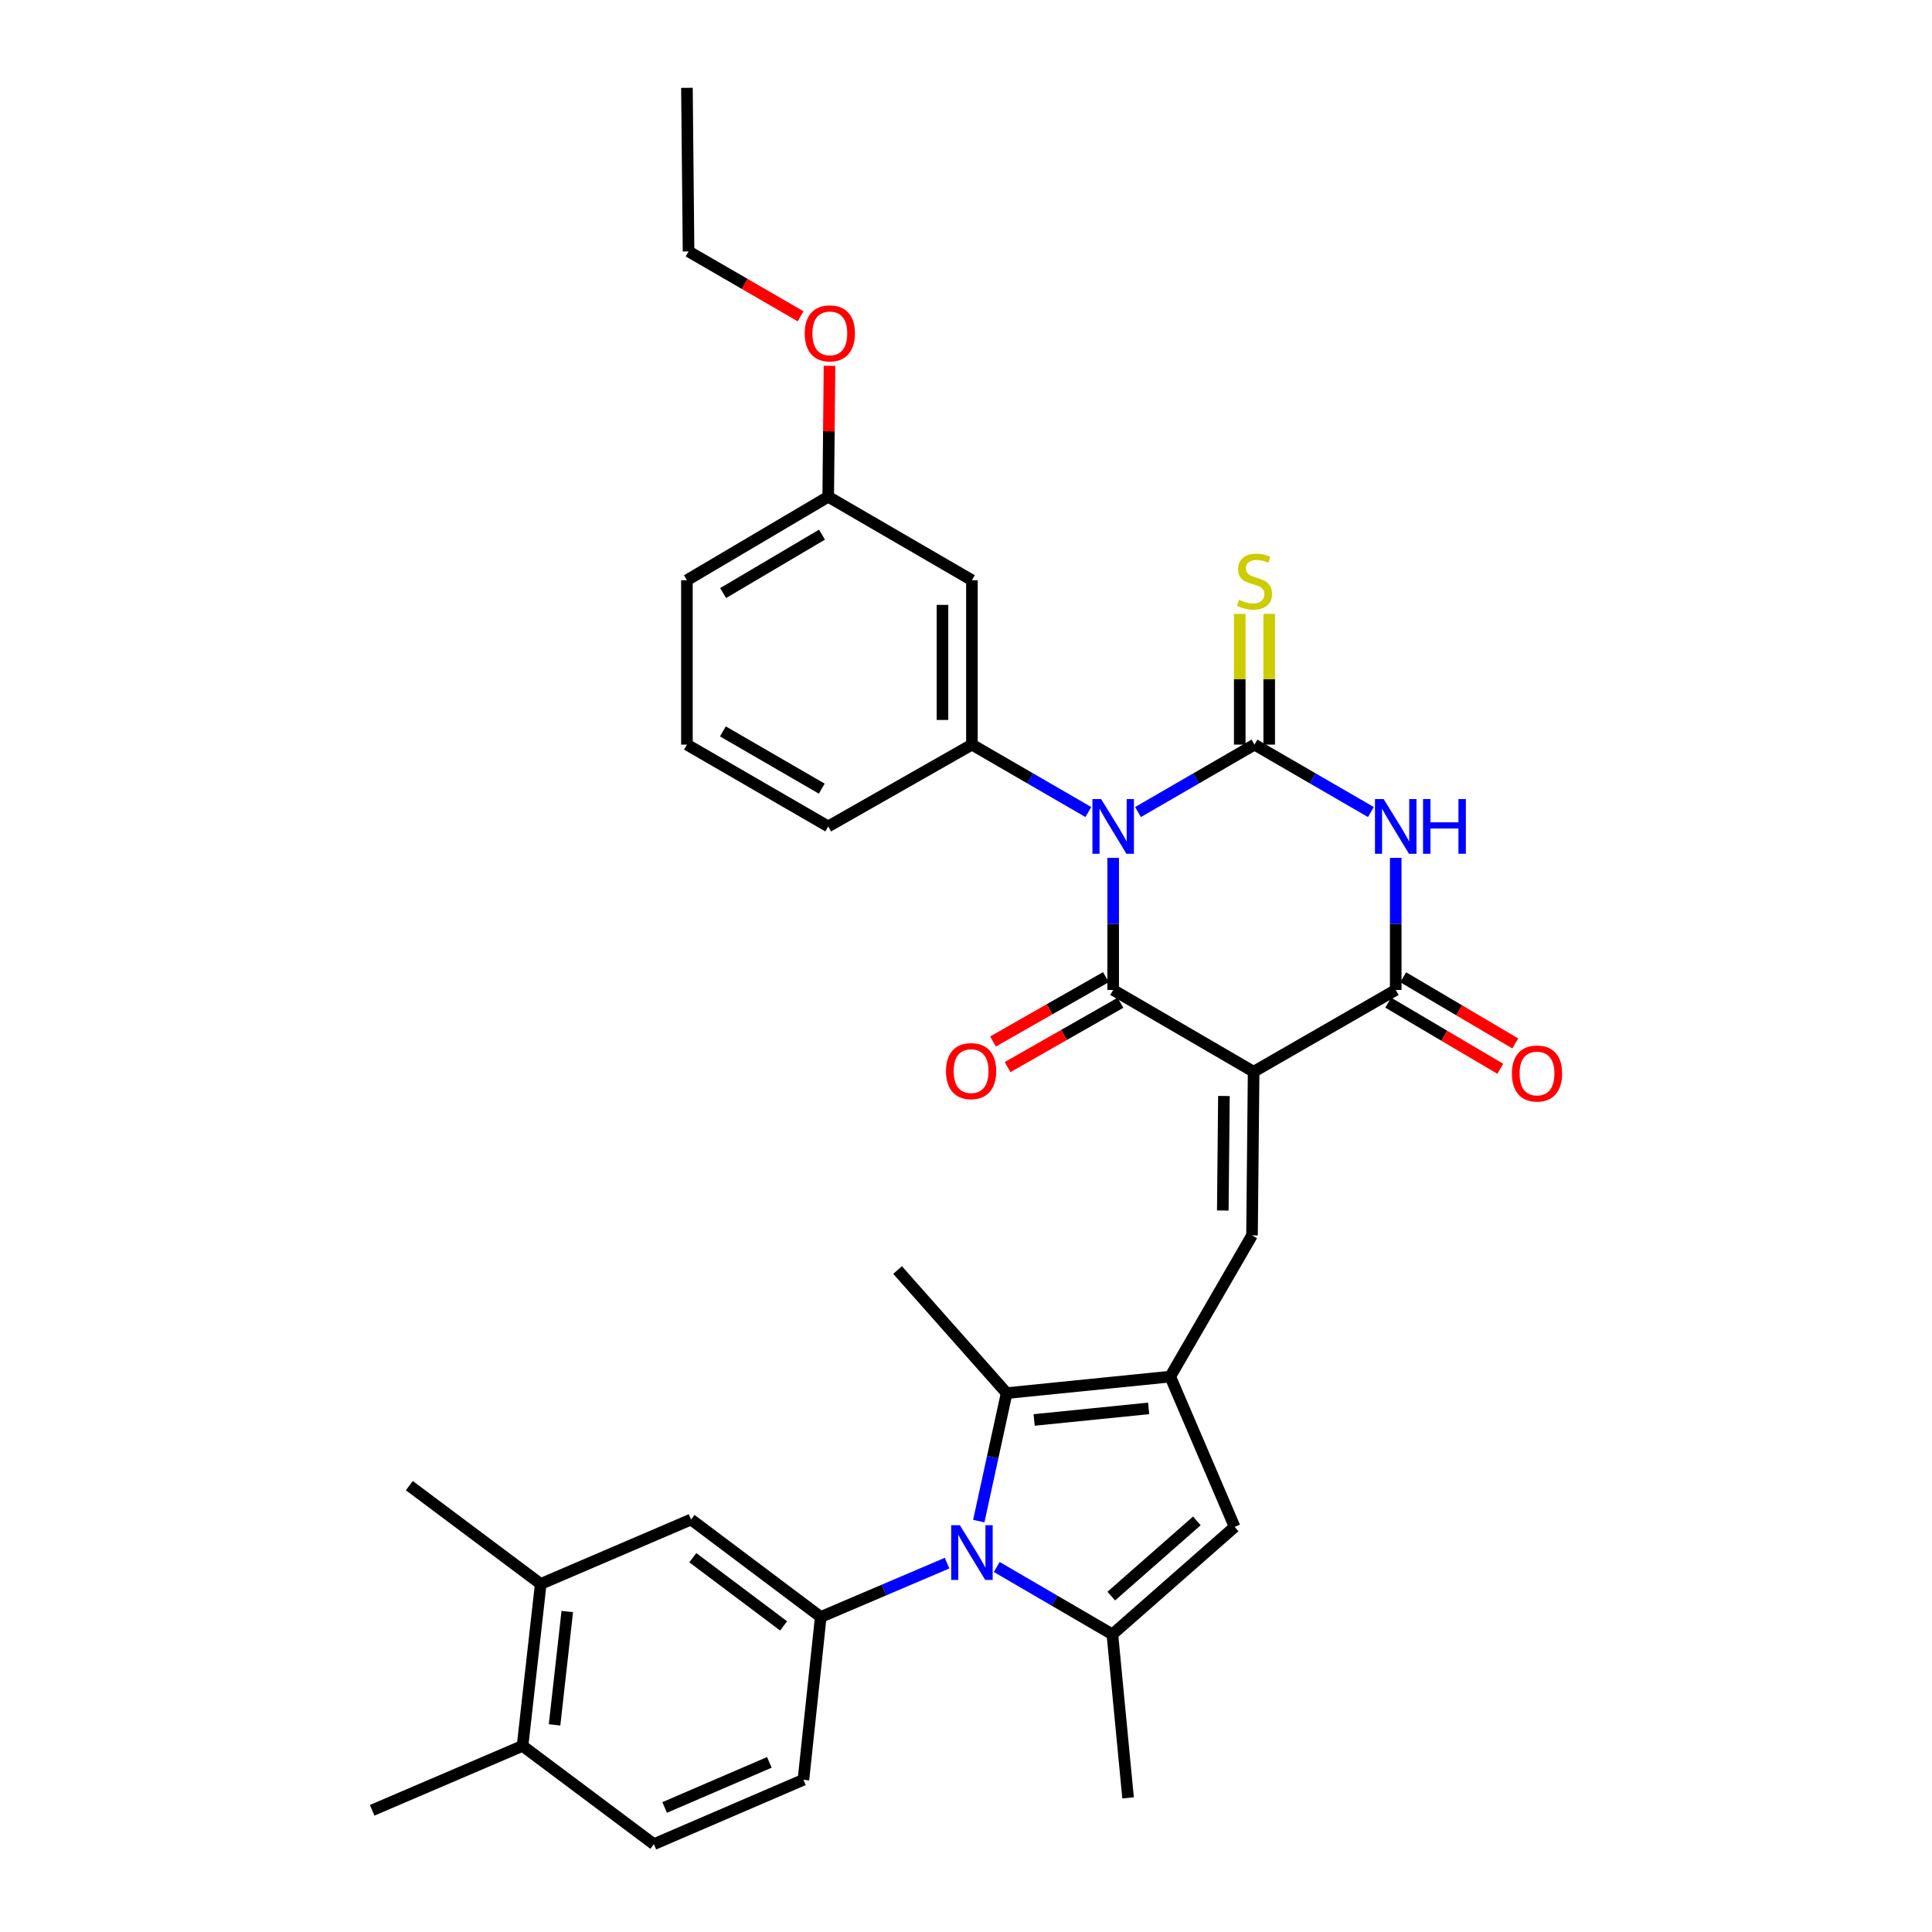<?xml version='1.0' encoding='iso-8859-1'?>
<svg version='1.1' baseProfile='full'
              xmlns='http://www.w3.org/2000/svg'
                      xmlns:rdkit='http://www.rdkit.org/xml'
                      xmlns:xlink='http://www.w3.org/1999/xlink'
                  xml:space='preserve'
width='1000px' height='1000px' viewBox='0 0 1000 1000'>
<!-- END OF HEADER -->
<rect style='opacity:1.0;fill:#FFFFFF;stroke:none' width='1000' height='1000' x='0' y='0'> </rect>
<path class='bond-1' d='M 589.034,420.313 L 619.175,402.863' style='fill:none;fill-rule:evenodd;stroke:#0000FF;stroke-width:6px;stroke-linecap:butt;stroke-linejoin:miter;stroke-opacity:1' />
<path class='bond-1' d='M 619.175,402.863 L 649.317,385.413' style='fill:none;fill-rule:evenodd;stroke:#000000;stroke-width:6px;stroke-linecap:butt;stroke-linejoin:miter;stroke-opacity:1' />
<path class='bond-2' d='M 576.181,444.03 L 576.181,478.216' style='fill:none;fill-rule:evenodd;stroke:#0000FF;stroke-width:6px;stroke-linecap:butt;stroke-linejoin:miter;stroke-opacity:1' />
<path class='bond-2' d='M 576.181,478.216 L 576.181,512.402' style='fill:none;fill-rule:evenodd;stroke:#000000;stroke-width:6px;stroke-linecap:butt;stroke-linejoin:miter;stroke-opacity:1' />
<path class='bond-11' d='M 563.329,420.311 L 533.2,402.862' style='fill:none;fill-rule:evenodd;stroke:#0000FF;stroke-width:6px;stroke-linecap:butt;stroke-linejoin:miter;stroke-opacity:1' />
<path class='bond-11' d='M 533.2,402.862 L 503.071,385.413' style='fill:none;fill-rule:evenodd;stroke:#000000;stroke-width:6px;stroke-linecap:butt;stroke-linejoin:miter;stroke-opacity:1' />
<path class='bond-0' d='M 648.876,554.727 L 576.181,512.402' style='fill:none;fill-rule:evenodd;stroke:#000000;stroke-width:6px;stroke-linecap:butt;stroke-linejoin:miter;stroke-opacity:1' />
<path class='bond-5' d='M 648.876,554.727 L 722.427,512.402' style='fill:none;fill-rule:evenodd;stroke:#000000;stroke-width:6px;stroke-linecap:butt;stroke-linejoin:miter;stroke-opacity:1' />
<path class='bond-7' d='M 648.876,554.727 L 648.037,639.418' style='fill:none;fill-rule:evenodd;stroke:#000000;stroke-width:6px;stroke-linecap:butt;stroke-linejoin:miter;stroke-opacity:1' />
<path class='bond-7' d='M 633.502,567.279 L 632.915,626.563' style='fill:none;fill-rule:evenodd;stroke:#000000;stroke-width:6px;stroke-linecap:butt;stroke-linejoin:miter;stroke-opacity:1' />
<path class='bond-3' d='M 649.317,385.413 L 679.446,402.862' style='fill:none;fill-rule:evenodd;stroke:#000000;stroke-width:6px;stroke-linecap:butt;stroke-linejoin:miter;stroke-opacity:1' />
<path class='bond-3' d='M 679.446,402.862 L 709.575,420.311' style='fill:none;fill-rule:evenodd;stroke:#0000FF;stroke-width:6px;stroke-linecap:butt;stroke-linejoin:miter;stroke-opacity:1' />
<path class='bond-13' d='M 656.941,385.413 L 656.941,351.574' style='fill:none;fill-rule:evenodd;stroke:#000000;stroke-width:6px;stroke-linecap:butt;stroke-linejoin:miter;stroke-opacity:1' />
<path class='bond-13' d='M 656.941,351.574 L 656.941,317.736' style='fill:none;fill-rule:evenodd;stroke:#CCCC00;stroke-width:6px;stroke-linecap:butt;stroke-linejoin:miter;stroke-opacity:1' />
<path class='bond-13' d='M 641.692,385.413 L 641.692,351.574' style='fill:none;fill-rule:evenodd;stroke:#000000;stroke-width:6px;stroke-linecap:butt;stroke-linejoin:miter;stroke-opacity:1' />
<path class='bond-13' d='M 641.692,351.574 L 641.692,317.736' style='fill:none;fill-rule:evenodd;stroke:#CCCC00;stroke-width:6px;stroke-linecap:butt;stroke-linejoin:miter;stroke-opacity:1' />
<path class='bond-16' d='M 572.405,505.778 L 543.192,522.429' style='fill:none;fill-rule:evenodd;stroke:#000000;stroke-width:6px;stroke-linecap:butt;stroke-linejoin:miter;stroke-opacity:1' />
<path class='bond-16' d='M 543.192,522.429 L 513.979,539.08' style='fill:none;fill-rule:evenodd;stroke:#FF0000;stroke-width:6px;stroke-linecap:butt;stroke-linejoin:miter;stroke-opacity:1' />
<path class='bond-16' d='M 579.957,519.026 L 550.744,535.677' style='fill:none;fill-rule:evenodd;stroke:#000000;stroke-width:6px;stroke-linecap:butt;stroke-linejoin:miter;stroke-opacity:1' />
<path class='bond-16' d='M 550.744,535.677 L 521.531,552.328' style='fill:none;fill-rule:evenodd;stroke:#FF0000;stroke-width:6px;stroke-linecap:butt;stroke-linejoin:miter;stroke-opacity:1' />
<path class='bond-33' d='M 722.427,444.03 L 722.427,478.216' style='fill:none;fill-rule:evenodd;stroke:#0000FF;stroke-width:6px;stroke-linecap:butt;stroke-linejoin:miter;stroke-opacity:1' />
<path class='bond-33' d='M 722.427,478.216 L 722.427,512.402' style='fill:none;fill-rule:evenodd;stroke:#000000;stroke-width:6px;stroke-linecap:butt;stroke-linejoin:miter;stroke-opacity:1' />
<path class='bond-4' d='M 506.614,787.318 L 513.827,754.197' style='fill:none;fill-rule:evenodd;stroke:#0000FF;stroke-width:6px;stroke-linecap:butt;stroke-linejoin:miter;stroke-opacity:1' />
<path class='bond-4' d='M 513.827,754.197 L 521.039,721.076' style='fill:none;fill-rule:evenodd;stroke:#000000;stroke-width:6px;stroke-linecap:butt;stroke-linejoin:miter;stroke-opacity:1' />
<path class='bond-12' d='M 490.204,809.073 L 457.511,823.008' style='fill:none;fill-rule:evenodd;stroke:#0000FF;stroke-width:6px;stroke-linecap:butt;stroke-linejoin:miter;stroke-opacity:1' />
<path class='bond-12' d='M 457.511,823.008 L 424.818,836.942' style='fill:none;fill-rule:evenodd;stroke:#000000;stroke-width:6px;stroke-linecap:butt;stroke-linejoin:miter;stroke-opacity:1' />
<path class='bond-35' d='M 515.914,811.071 L 545.84,828.505' style='fill:none;fill-rule:evenodd;stroke:#0000FF;stroke-width:6px;stroke-linecap:butt;stroke-linejoin:miter;stroke-opacity:1' />
<path class='bond-35' d='M 545.84,828.505 L 575.766,845.939' style='fill:none;fill-rule:evenodd;stroke:#000000;stroke-width:6px;stroke-linecap:butt;stroke-linejoin:miter;stroke-opacity:1' />
<path class='bond-18' d='M 718.551,518.968 L 747.553,536.087' style='fill:none;fill-rule:evenodd;stroke:#000000;stroke-width:6px;stroke-linecap:butt;stroke-linejoin:miter;stroke-opacity:1' />
<path class='bond-18' d='M 747.553,536.087 L 776.556,553.205' style='fill:none;fill-rule:evenodd;stroke:#FF0000;stroke-width:6px;stroke-linecap:butt;stroke-linejoin:miter;stroke-opacity:1' />
<path class='bond-18' d='M 726.302,505.836 L 755.305,522.955' style='fill:none;fill-rule:evenodd;stroke:#000000;stroke-width:6px;stroke-linecap:butt;stroke-linejoin:miter;stroke-opacity:1' />
<path class='bond-18' d='M 755.305,522.955 L 784.307,540.073' style='fill:none;fill-rule:evenodd;stroke:#FF0000;stroke-width:6px;stroke-linecap:butt;stroke-linejoin:miter;stroke-opacity:1' />
<path class='bond-6' d='M 605.713,712.528 L 648.037,639.418' style='fill:none;fill-rule:evenodd;stroke:#000000;stroke-width:6px;stroke-linecap:butt;stroke-linejoin:miter;stroke-opacity:1' />
<path class='bond-9' d='M 605.713,712.528 L 521.039,721.076' style='fill:none;fill-rule:evenodd;stroke:#000000;stroke-width:6px;stroke-linecap:butt;stroke-linejoin:miter;stroke-opacity:1' />
<path class='bond-9' d='M 594.544,728.982 L 535.272,734.965' style='fill:none;fill-rule:evenodd;stroke:#000000;stroke-width:6px;stroke-linecap:butt;stroke-linejoin:miter;stroke-opacity:1' />
<path class='bond-10' d='M 605.713,712.528 L 639.049,790.323' style='fill:none;fill-rule:evenodd;stroke:#000000;stroke-width:6px;stroke-linecap:butt;stroke-linejoin:miter;stroke-opacity:1' />
<path class='bond-8' d='M 575.766,845.939 L 639.049,790.323' style='fill:none;fill-rule:evenodd;stroke:#000000;stroke-width:6px;stroke-linecap:butt;stroke-linejoin:miter;stroke-opacity:1' />
<path class='bond-8' d='M 575.192,826.143 L 619.49,787.211' style='fill:none;fill-rule:evenodd;stroke:#000000;stroke-width:6px;stroke-linecap:butt;stroke-linejoin:miter;stroke-opacity:1' />
<path class='bond-23' d='M 575.766,845.939 L 583.89,930.579' style='fill:none;fill-rule:evenodd;stroke:#000000;stroke-width:6px;stroke-linecap:butt;stroke-linejoin:miter;stroke-opacity:1' />
<path class='bond-24' d='M 521.039,721.076 L 464.584,657.369' style='fill:none;fill-rule:evenodd;stroke:#000000;stroke-width:6px;stroke-linecap:butt;stroke-linejoin:miter;stroke-opacity:1' />
<path class='bond-15' d='M 503.071,385.413 L 503.071,300.324' style='fill:none;fill-rule:evenodd;stroke:#000000;stroke-width:6px;stroke-linecap:butt;stroke-linejoin:miter;stroke-opacity:1' />
<path class='bond-15' d='M 487.822,372.649 L 487.822,313.087' style='fill:none;fill-rule:evenodd;stroke:#000000;stroke-width:6px;stroke-linecap:butt;stroke-linejoin:miter;stroke-opacity:1' />
<path class='bond-25' d='M 503.071,385.413 L 428.681,427.754' style='fill:none;fill-rule:evenodd;stroke:#000000;stroke-width:6px;stroke-linecap:butt;stroke-linejoin:miter;stroke-opacity:1' />
<path class='bond-14' d='M 424.818,836.942 L 357.689,786.502' style='fill:none;fill-rule:evenodd;stroke:#000000;stroke-width:6px;stroke-linecap:butt;stroke-linejoin:miter;stroke-opacity:1' />
<path class='bond-14' d='M 405.589,841.567 L 358.598,806.259' style='fill:none;fill-rule:evenodd;stroke:#000000;stroke-width:6px;stroke-linecap:butt;stroke-linejoin:miter;stroke-opacity:1' />
<path class='bond-19' d='M 424.818,836.942 L 415.855,921.21' style='fill:none;fill-rule:evenodd;stroke:#000000;stroke-width:6px;stroke-linecap:butt;stroke-linejoin:miter;stroke-opacity:1' />
<path class='bond-17' d='M 357.689,786.502 L 279.877,819.855' style='fill:none;fill-rule:evenodd;stroke:#000000;stroke-width:6px;stroke-linecap:butt;stroke-linejoin:miter;stroke-opacity:1' />
<path class='bond-22' d='M 503.071,300.324 L 428.681,257.118' style='fill:none;fill-rule:evenodd;stroke:#000000;stroke-width:6px;stroke-linecap:butt;stroke-linejoin:miter;stroke-opacity:1' />
<path class='bond-28' d='M 279.877,819.855 L 211.875,768.966' style='fill:none;fill-rule:evenodd;stroke:#000000;stroke-width:6px;stroke-linecap:butt;stroke-linejoin:miter;stroke-opacity:1' />
<path class='bond-36' d='M 279.877,819.855 L 270.474,903.665' style='fill:none;fill-rule:evenodd;stroke:#000000;stroke-width:6px;stroke-linecap:butt;stroke-linejoin:miter;stroke-opacity:1' />
<path class='bond-36' d='M 293.621,834.127 L 287.038,892.794' style='fill:none;fill-rule:evenodd;stroke:#000000;stroke-width:6px;stroke-linecap:butt;stroke-linejoin:miter;stroke-opacity:1' />
<path class='bond-21' d='M 415.855,921.21 L 338.442,954.545' style='fill:none;fill-rule:evenodd;stroke:#000000;stroke-width:6px;stroke-linecap:butt;stroke-linejoin:miter;stroke-opacity:1' />
<path class='bond-21' d='M 398.212,912.204 L 344.023,935.539' style='fill:none;fill-rule:evenodd;stroke:#000000;stroke-width:6px;stroke-linecap:butt;stroke-linejoin:miter;stroke-opacity:1' />
<path class='bond-20' d='M 270.474,903.665 L 338.442,954.545' style='fill:none;fill-rule:evenodd;stroke:#000000;stroke-width:6px;stroke-linecap:butt;stroke-linejoin:miter;stroke-opacity:1' />
<path class='bond-29' d='M 270.474,903.665 L 192.628,937.001' style='fill:none;fill-rule:evenodd;stroke:#000000;stroke-width:6px;stroke-linecap:butt;stroke-linejoin:miter;stroke-opacity:1' />
<path class='bond-26' d='M 428.681,257.118 L 429.017,223.232' style='fill:none;fill-rule:evenodd;stroke:#000000;stroke-width:6px;stroke-linecap:butt;stroke-linejoin:miter;stroke-opacity:1' />
<path class='bond-26' d='M 429.017,223.232 L 429.353,189.346' style='fill:none;fill-rule:evenodd;stroke:#FF0000;stroke-width:6px;stroke-linecap:butt;stroke-linejoin:miter;stroke-opacity:1' />
<path class='bond-34' d='M 428.681,257.118 L 355.554,300.324' style='fill:none;fill-rule:evenodd;stroke:#000000;stroke-width:6px;stroke-linecap:butt;stroke-linejoin:miter;stroke-opacity:1' />
<path class='bond-34' d='M 425.469,276.728 L 374.28,306.972' style='fill:none;fill-rule:evenodd;stroke:#000000;stroke-width:6px;stroke-linecap:butt;stroke-linejoin:miter;stroke-opacity:1' />
<path class='bond-27' d='M 428.681,427.754 L 355.554,385.413' style='fill:none;fill-rule:evenodd;stroke:#000000;stroke-width:6px;stroke-linecap:butt;stroke-linejoin:miter;stroke-opacity:1' />
<path class='bond-27' d='M 425.353,408.206 L 374.164,378.567' style='fill:none;fill-rule:evenodd;stroke:#000000;stroke-width:6px;stroke-linecap:butt;stroke-linejoin:miter;stroke-opacity:1' />
<path class='bond-31' d='M 414.408,163.719 L 385.4,146.924' style='fill:none;fill-rule:evenodd;stroke:#FF0000;stroke-width:6px;stroke-linecap:butt;stroke-linejoin:miter;stroke-opacity:1' />
<path class='bond-31' d='M 385.4,146.924 L 356.393,130.129' style='fill:none;fill-rule:evenodd;stroke:#000000;stroke-width:6px;stroke-linecap:butt;stroke-linejoin:miter;stroke-opacity:1' />
<path class='bond-30' d='M 355.554,385.413 L 355.554,300.324' style='fill:none;fill-rule:evenodd;stroke:#000000;stroke-width:6px;stroke-linecap:butt;stroke-linejoin:miter;stroke-opacity:1' />
<path class='bond-32' d='M 356.393,130.129 L 355.554,45.455' style='fill:none;fill-rule:evenodd;stroke:#000000;stroke-width:6px;stroke-linecap:butt;stroke-linejoin:miter;stroke-opacity:1' />
<path  class='atom-0' d='M 569.921 413.594
L 579.201 428.594
Q 580.121 430.074, 581.601 432.754
Q 583.081 435.434, 583.161 435.594
L 583.161 413.594
L 586.921 413.594
L 586.921 441.914
L 583.041 441.914
L 573.081 425.514
Q 571.921 423.594, 570.681 421.394
Q 569.481 419.194, 569.121 418.514
L 569.121 441.914
L 565.441 441.914
L 565.441 413.594
L 569.921 413.594
' fill='#0000FF'/>
<path  class='atom-4' d='M 716.167 413.594
L 725.447 428.594
Q 726.367 430.074, 727.847 432.754
Q 729.327 435.434, 729.407 435.594
L 729.407 413.594
L 733.167 413.594
L 733.167 441.914
L 729.287 441.914
L 719.327 425.514
Q 718.167 423.594, 716.927 421.394
Q 715.727 419.194, 715.367 418.514
L 715.367 441.914
L 711.687 441.914
L 711.687 413.594
L 716.167 413.594
' fill='#0000FF'/>
<path  class='atom-4' d='M 736.567 413.594
L 740.407 413.594
L 740.407 425.634
L 754.887 425.634
L 754.887 413.594
L 758.727 413.594
L 758.727 441.914
L 754.887 441.914
L 754.887 428.834
L 740.407 428.834
L 740.407 441.914
L 736.567 441.914
L 736.567 413.594
' fill='#0000FF'/>
<path  class='atom-5' d='M 496.811 789.429
L 506.091 804.429
Q 507.011 805.909, 508.491 808.589
Q 509.971 811.269, 510.051 811.429
L 510.051 789.429
L 513.811 789.429
L 513.811 817.749
L 509.931 817.749
L 499.971 801.349
Q 498.811 799.429, 497.571 797.229
Q 496.371 795.029, 496.011 794.349
L 496.011 817.749
L 492.331 817.749
L 492.331 789.429
L 496.811 789.429
' fill='#0000FF'/>
<path  class='atom-14' d='M 641.317 310.459
Q 641.637 310.579, 642.957 311.139
Q 644.277 311.699, 645.717 312.059
Q 647.197 312.379, 648.637 312.379
Q 651.317 312.379, 652.877 311.099
Q 654.437 309.779, 654.437 307.499
Q 654.437 305.939, 653.637 304.979
Q 652.877 304.019, 651.677 303.499
Q 650.477 302.979, 648.477 302.379
Q 645.957 301.619, 644.437 300.899
Q 642.957 300.179, 641.877 298.659
Q 640.837 297.139, 640.837 294.579
Q 640.837 291.019, 643.237 288.819
Q 645.677 286.619, 650.477 286.619
Q 653.757 286.619, 657.477 288.179
L 656.557 291.259
Q 653.157 289.859, 650.597 289.859
Q 647.837 289.859, 646.317 291.019
Q 644.797 292.139, 644.837 294.099
Q 644.837 295.619, 645.597 296.539
Q 646.397 297.459, 647.517 297.979
Q 648.677 298.499, 650.597 299.099
Q 653.157 299.899, 654.677 300.699
Q 656.197 301.499, 657.277 303.139
Q 658.397 304.739, 658.397 307.499
Q 658.397 311.419, 655.757 313.539
Q 653.157 315.619, 648.797 315.619
Q 646.277 315.619, 644.357 315.059
Q 642.477 314.539, 640.237 313.619
L 641.317 310.459
' fill='#CCCC00'/>
<path  class='atom-17' d='M 489.639 554.4
Q 489.639 547.6, 492.999 543.8
Q 496.359 540, 502.639 540
Q 508.919 540, 512.279 543.8
Q 515.639 547.6, 515.639 554.4
Q 515.639 561.28, 512.239 565.2
Q 508.839 569.08, 502.639 569.08
Q 496.399 569.08, 492.999 565.2
Q 489.639 561.32, 489.639 554.4
M 502.639 565.88
Q 506.959 565.88, 509.279 563
Q 511.639 560.08, 511.639 554.4
Q 511.639 548.84, 509.279 546.04
Q 506.959 543.2, 502.639 543.2
Q 498.319 543.2, 495.959 546
Q 493.639 548.8, 493.639 554.4
Q 493.639 560.12, 495.959 563
Q 498.319 565.88, 502.639 565.88
' fill='#FF0000'/>
<path  class='atom-19' d='M 782.554 555.645
Q 782.554 548.845, 785.914 545.045
Q 789.274 541.245, 795.554 541.245
Q 801.834 541.245, 805.194 545.045
Q 808.554 548.845, 808.554 555.645
Q 808.554 562.525, 805.154 566.445
Q 801.754 570.325, 795.554 570.325
Q 789.314 570.325, 785.914 566.445
Q 782.554 562.565, 782.554 555.645
M 795.554 567.125
Q 799.874 567.125, 802.194 564.245
Q 804.554 561.325, 804.554 555.645
Q 804.554 550.085, 802.194 547.285
Q 799.874 544.445, 795.554 544.445
Q 791.234 544.445, 788.874 547.245
Q 786.554 550.045, 786.554 555.645
Q 786.554 561.365, 788.874 564.245
Q 791.234 567.125, 795.554 567.125
' fill='#FF0000'/>
<path  class='atom-27' d='M 416.52 172.55
Q 416.52 165.75, 419.88 161.95
Q 423.24 158.15, 429.52 158.15
Q 435.8 158.15, 439.16 161.95
Q 442.52 165.75, 442.52 172.55
Q 442.52 179.43, 439.12 183.35
Q 435.72 187.23, 429.52 187.23
Q 423.28 187.23, 419.88 183.35
Q 416.52 179.47, 416.52 172.55
M 429.52 184.03
Q 433.84 184.03, 436.16 181.15
Q 438.52 178.23, 438.52 172.55
Q 438.52 166.99, 436.16 164.19
Q 433.84 161.35, 429.52 161.35
Q 425.2 161.35, 422.84 164.15
Q 420.52 166.95, 420.52 172.55
Q 420.52 178.27, 422.84 181.15
Q 425.2 184.03, 429.52 184.03
' fill='#FF0000'/>
</svg>
